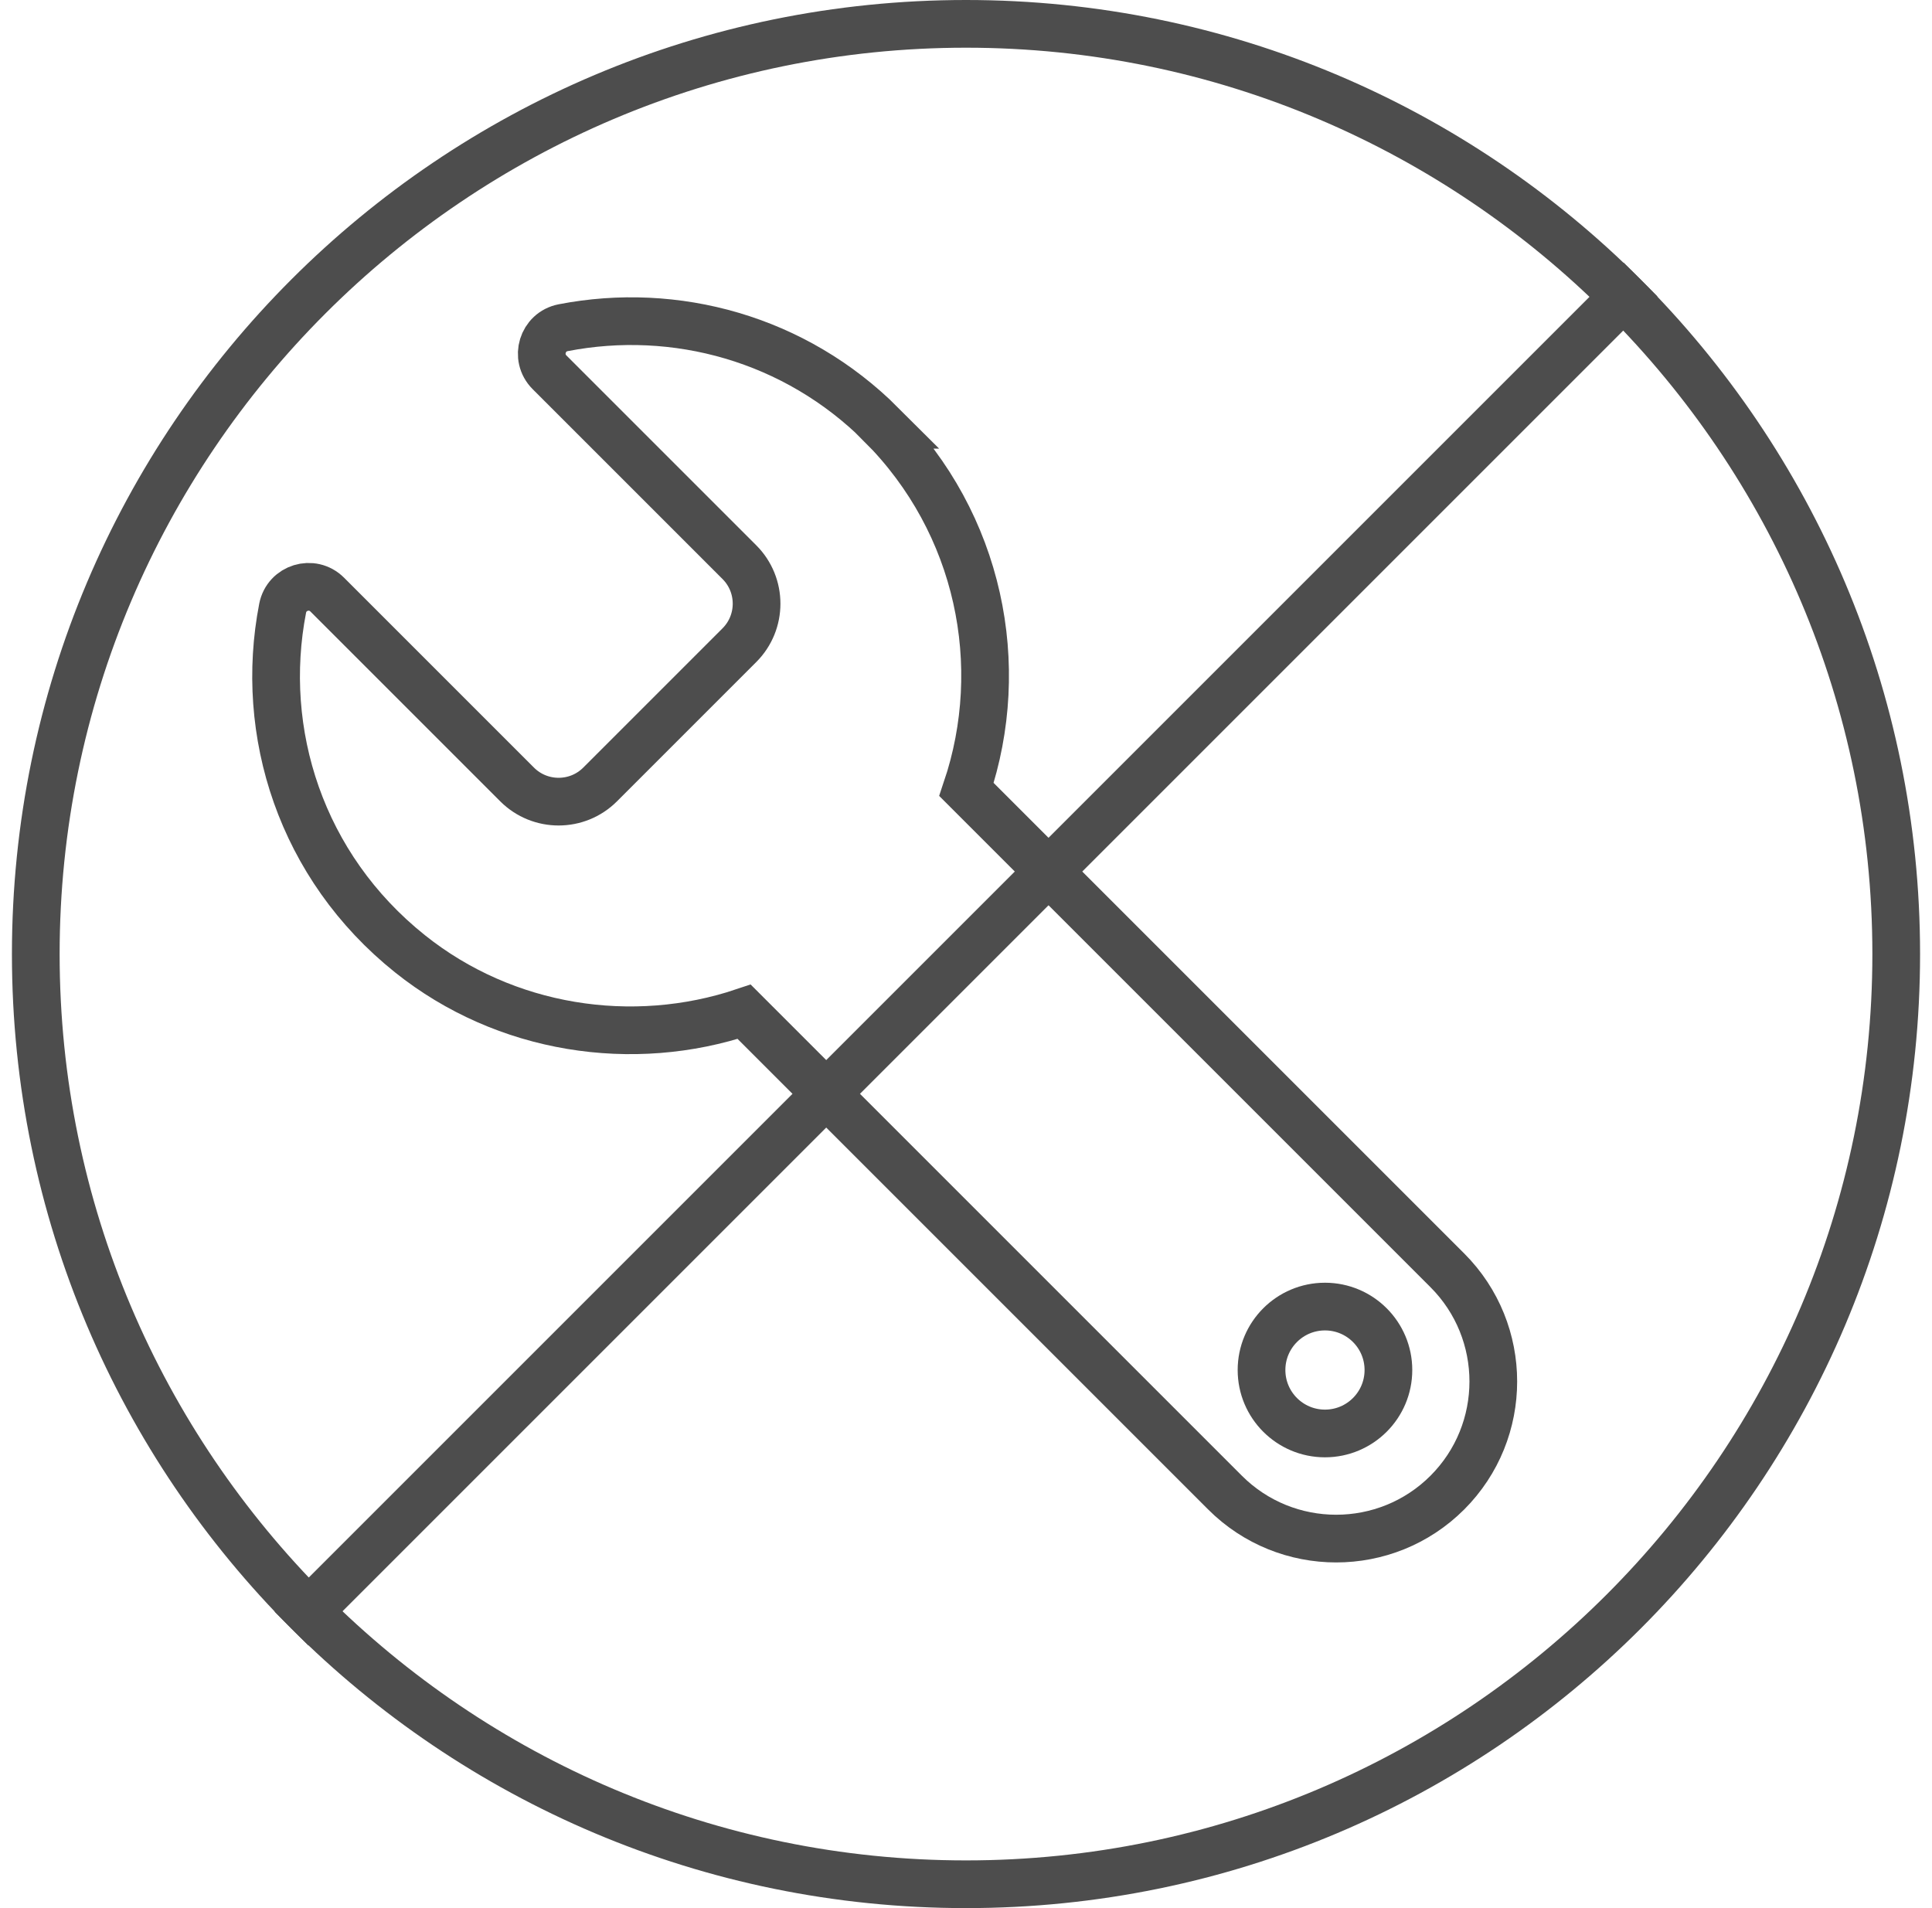 <svg width="81" height="80" viewBox="0 0 81 80" fill="none" xmlns="http://www.w3.org/2000/svg">
<g clip-path="url(#clip0_6006_2250)">
<path d="M55.55 60.1C57.019 60.1 58.21 58.909 58.21 57.44C58.21 55.971 57.019 54.78 55.55 54.78C54.081 54.78 52.89 55.971 52.89 57.44C52.89 58.909 54.081 60.1 55.55 60.1Z" stroke="#4D4D4D" stroke-width="2" stroke-miterlimit="10"/>
<path d="M36.96 17.81C33.33 14.18 28.3 12.83 23.61 13.74C22.74 13.91 22.41 14.98 23.04 15.61L31 23.57C31.96 24.53 31.96 26.09 31 27.05L25.16 32.89C24.2 33.85 22.64 33.85 21.68 32.89L13.72 24.93C13.09 24.3 12.02 24.63 11.85 25.5C10.84 30.7 12.61 36.33 17.19 39.99C21.18 43.18 26.53 43.99 31.2 42.42L51.36 62.58C53.93 65.15 58.11 65.15 60.68 62.58C63.25 60.01 63.25 55.83 60.68 53.26L40.52 33.1C42.27 27.91 41.08 21.95 36.95 17.81H36.96Z" stroke="#4D4D4D" stroke-width="2" stroke-miterlimit="10"/>
<path d="M40.5 2C61.45 2 78.5 19.05 78.5 40C78.5 60.95 61.45 78 40.5 78C19.55 78 2.5 60.95 2.5 40C2.5 19.05 19.55 2 40.5 2ZM40.5 0C18.41 0 0.5 17.91 0.5 40C0.5 62.09 18.41 80 40.5 80C62.59 80 80.5 62.09 80.5 40C80.5 17.91 62.59 0 40.5 0Z" fill="#4D4D4D"/>
<path d="M68.78 11.72L12.22 68.28" stroke="#4D4D4D" stroke-width="2" stroke-miterlimit="10"/>
</g>
<defs>
<clipPath id="clip0_6006_2250">
<rect width="80" height="80" fill="white" transform="translate(0.5)"/>
</clipPath>
</defs>
</svg>
